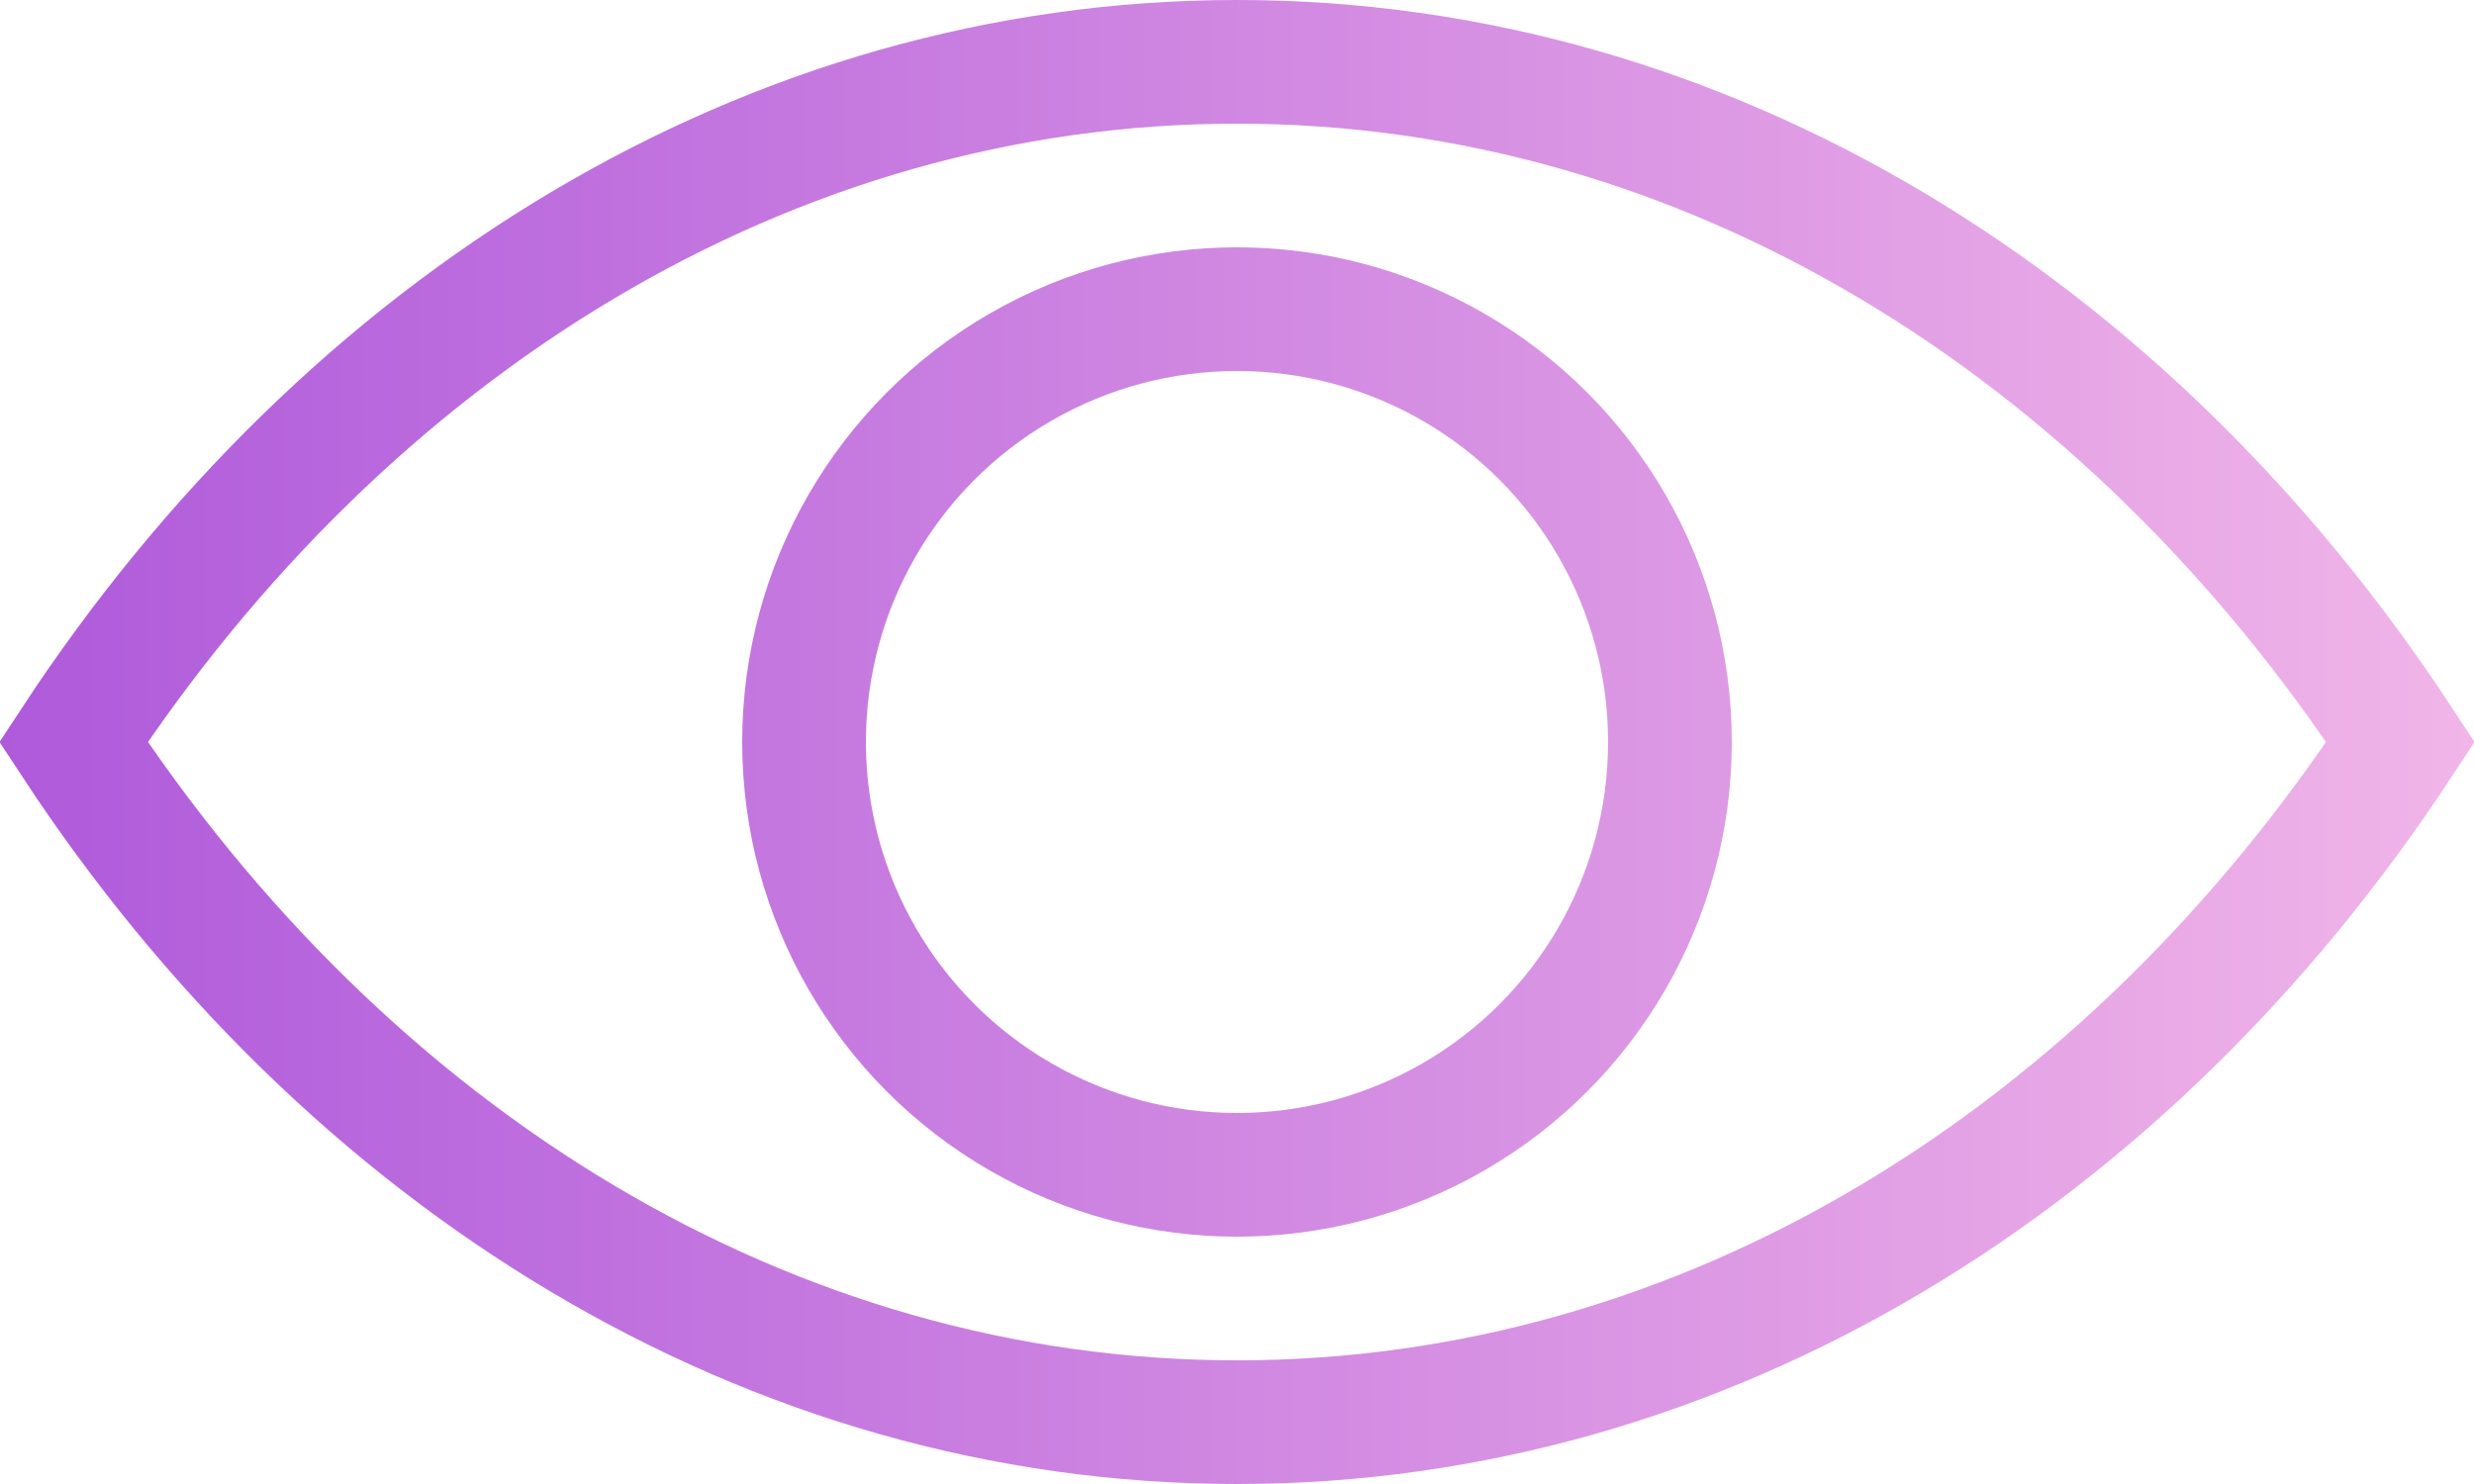 <?xml version="1.0" encoding="UTF-8"?> <svg xmlns="http://www.w3.org/2000/svg" width="30" height="18" viewBox="0 0 30 18" fill="none"><path d="M15 17.25C9.321 17.25 4.212 14.06 0.891 9C4.212 3.94 9.321 0.75 15 0.75C20.679 0.75 25.788 3.94 29.109 9C25.788 14.06 20.679 17.25 15 17.25Z" stroke="url(#paint0_linear_54_14)" stroke-width="1.5"></path><circle cx="15" cy="9" r="5.25" stroke="url(#paint1_linear_54_14)" stroke-width="1.5"></circle><defs><linearGradient id="paint0_linear_54_14" x1="-1.8999e-07" y1="9" x2="30" y2="9" gradientUnits="userSpaceOnUse"><stop stop-color="#AF5ADB"></stop><stop offset="1" stop-color="#F1B5E8"></stop></linearGradient><linearGradient id="paint1_linear_54_14" x1="9" y1="9" x2="21" y2="9" gradientUnits="userSpaceOnUse"><stop stop-color="#C376DF"></stop><stop offset="1" stop-color="#DD9AE4"></stop></linearGradient></defs></svg> 